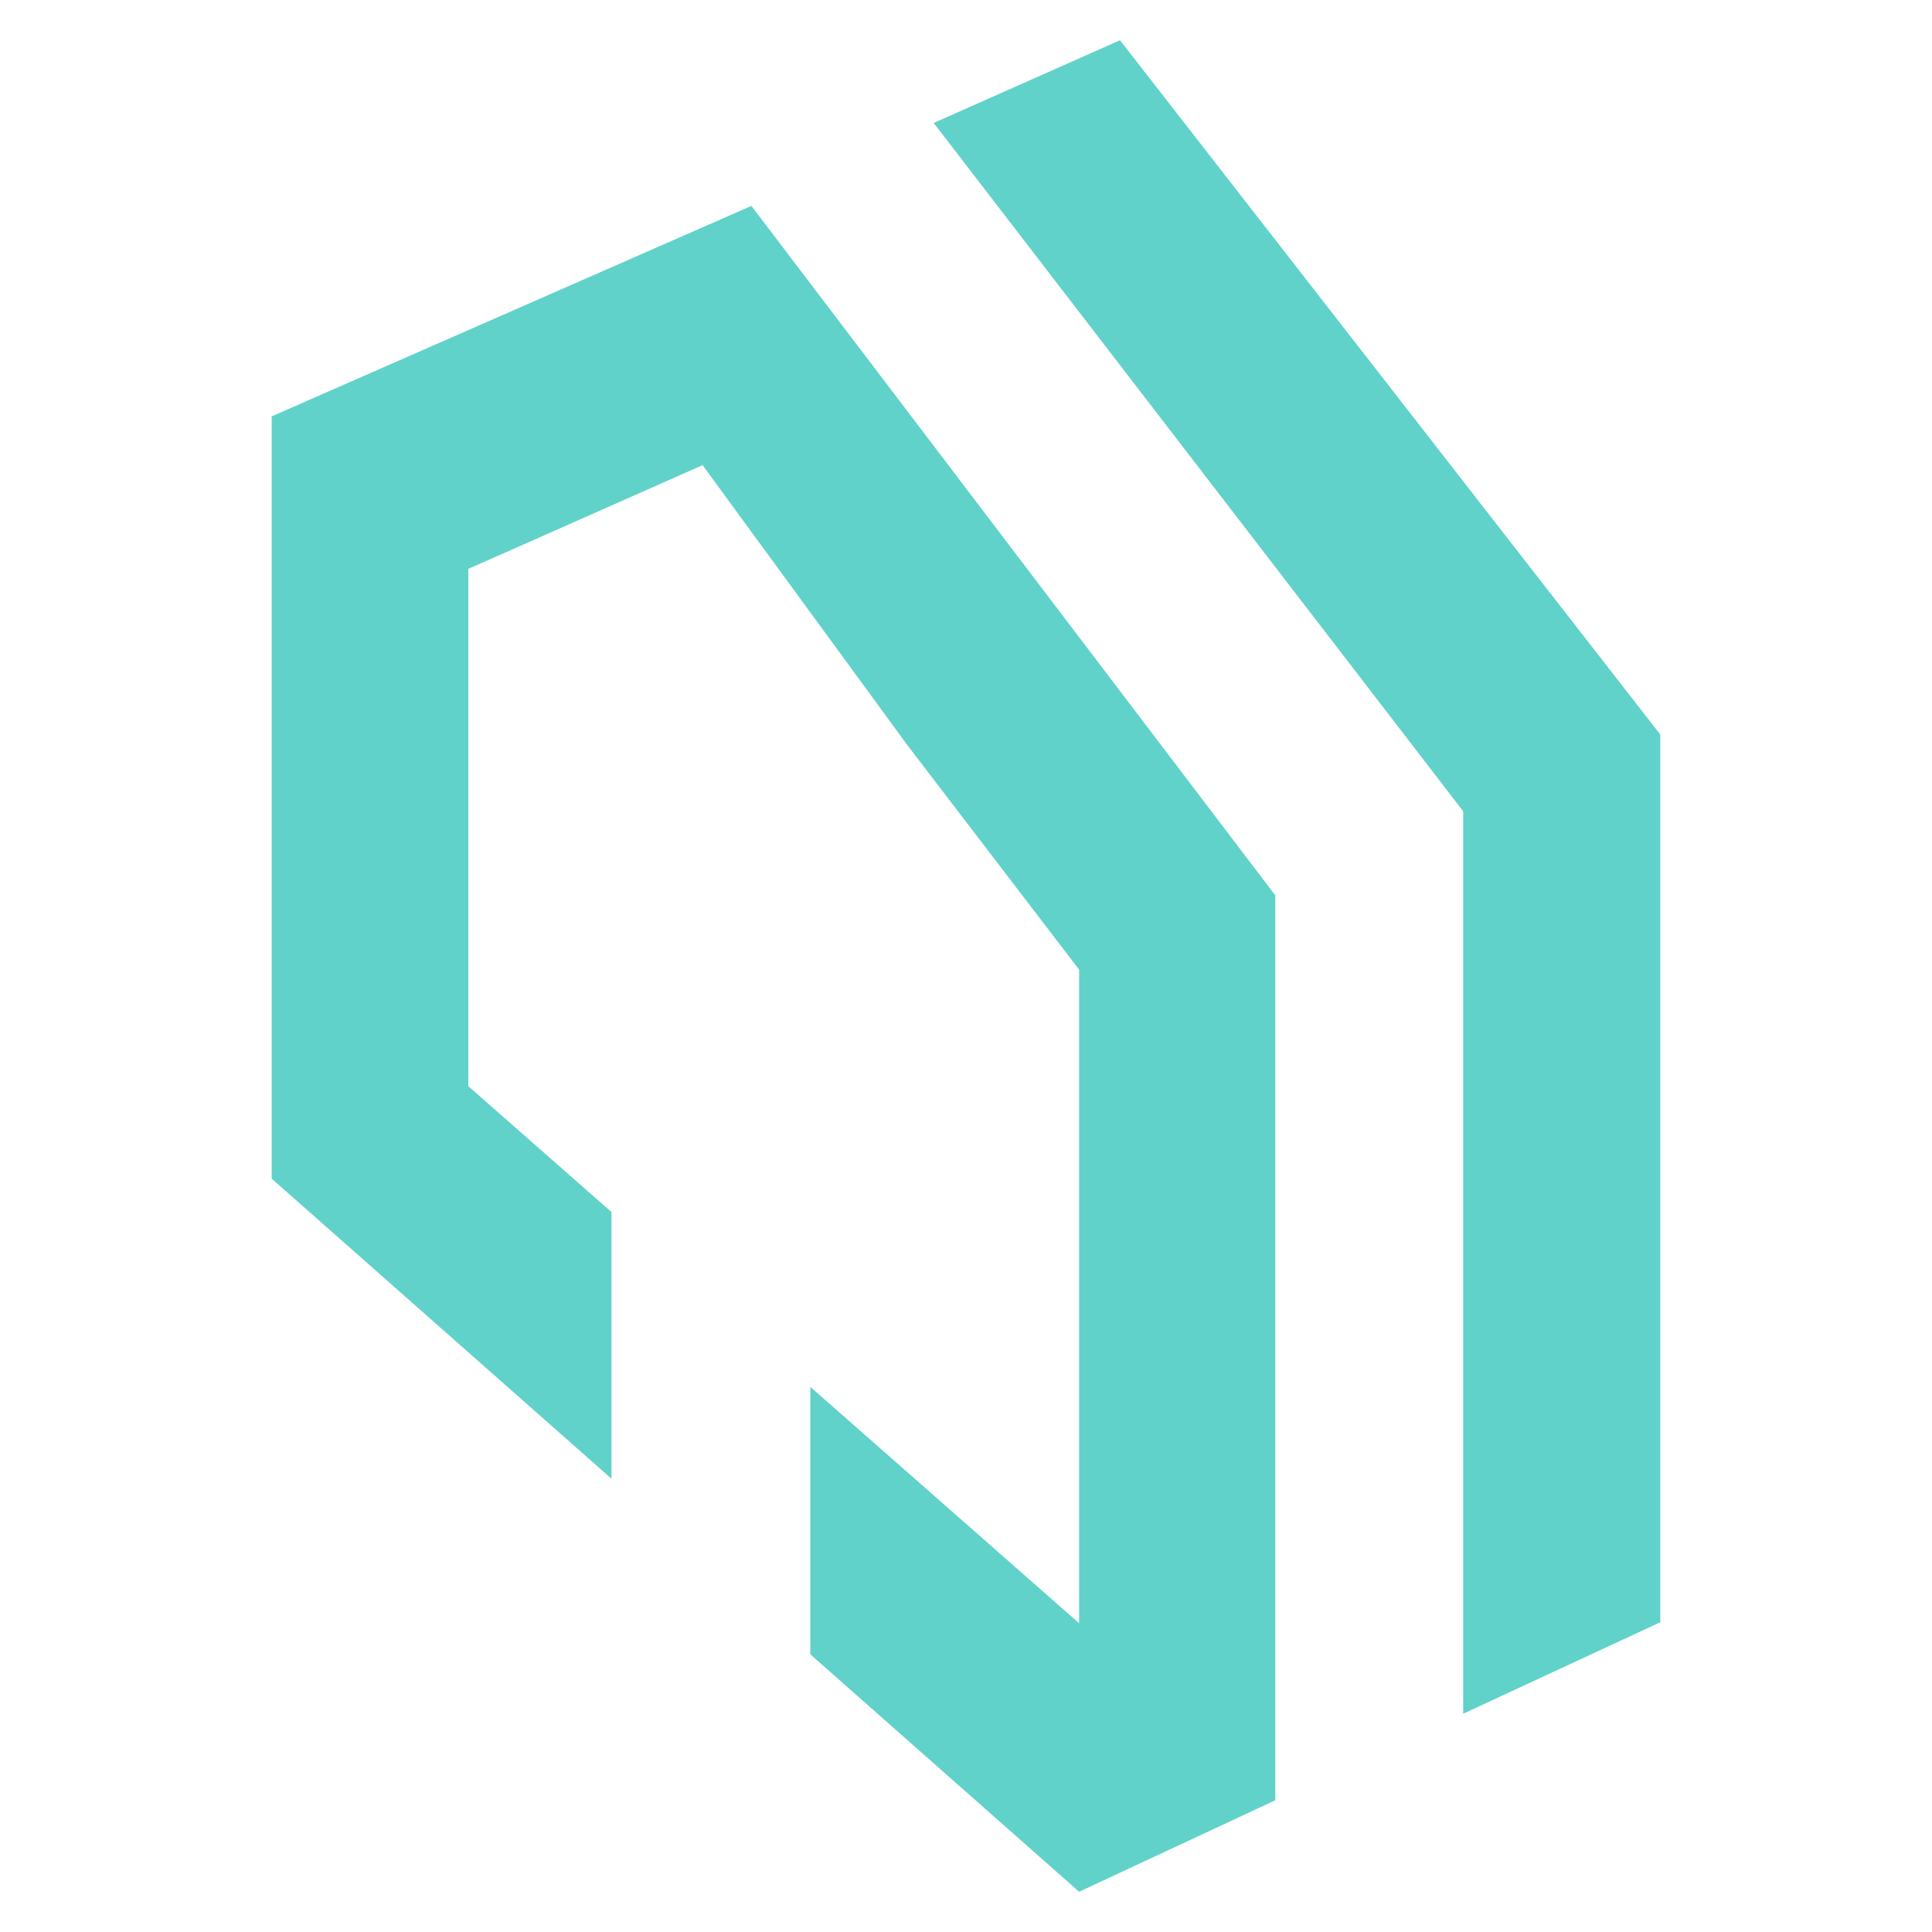 <?xml version="1.0" encoding="UTF-8"?>
<svg width="1024px" height="1024px" viewBox="0 0 1024 1024" version="1.1" xmlns="http://www.w3.org/2000/svg" xmlns:xlink="http://www.w3.org/1999/xlink">
    <title>safari-pinned-tab</title>
    <g stroke="none" stroke-width="1" fill="none" fill-rule="evenodd">
        <g fill="#60D2CA">
            <path d="M398.249,109.133 L675.93,474.568 L675.93,954.18 L571.959,1002.667 L429.491,876.841 L429.491,735.076 L562.178,851.748 L571.959,860.349 L571.959,513.933 L480.979,395.021 L372.385,246.534 L281.394,286.854 L248.222,301.487 L248.222,575.705 L324.085,642.392 L324.085,783.743 L144,624.712 L144,220.687 L398.249,109.133 Z M593.628,21.333 L880,389.338 L880,859.828 L775.516,908.304 L775.516,429.999 L494.878,65.169 L593.628,21.333 Z"></path>
        </g>
    </g>
</svg>